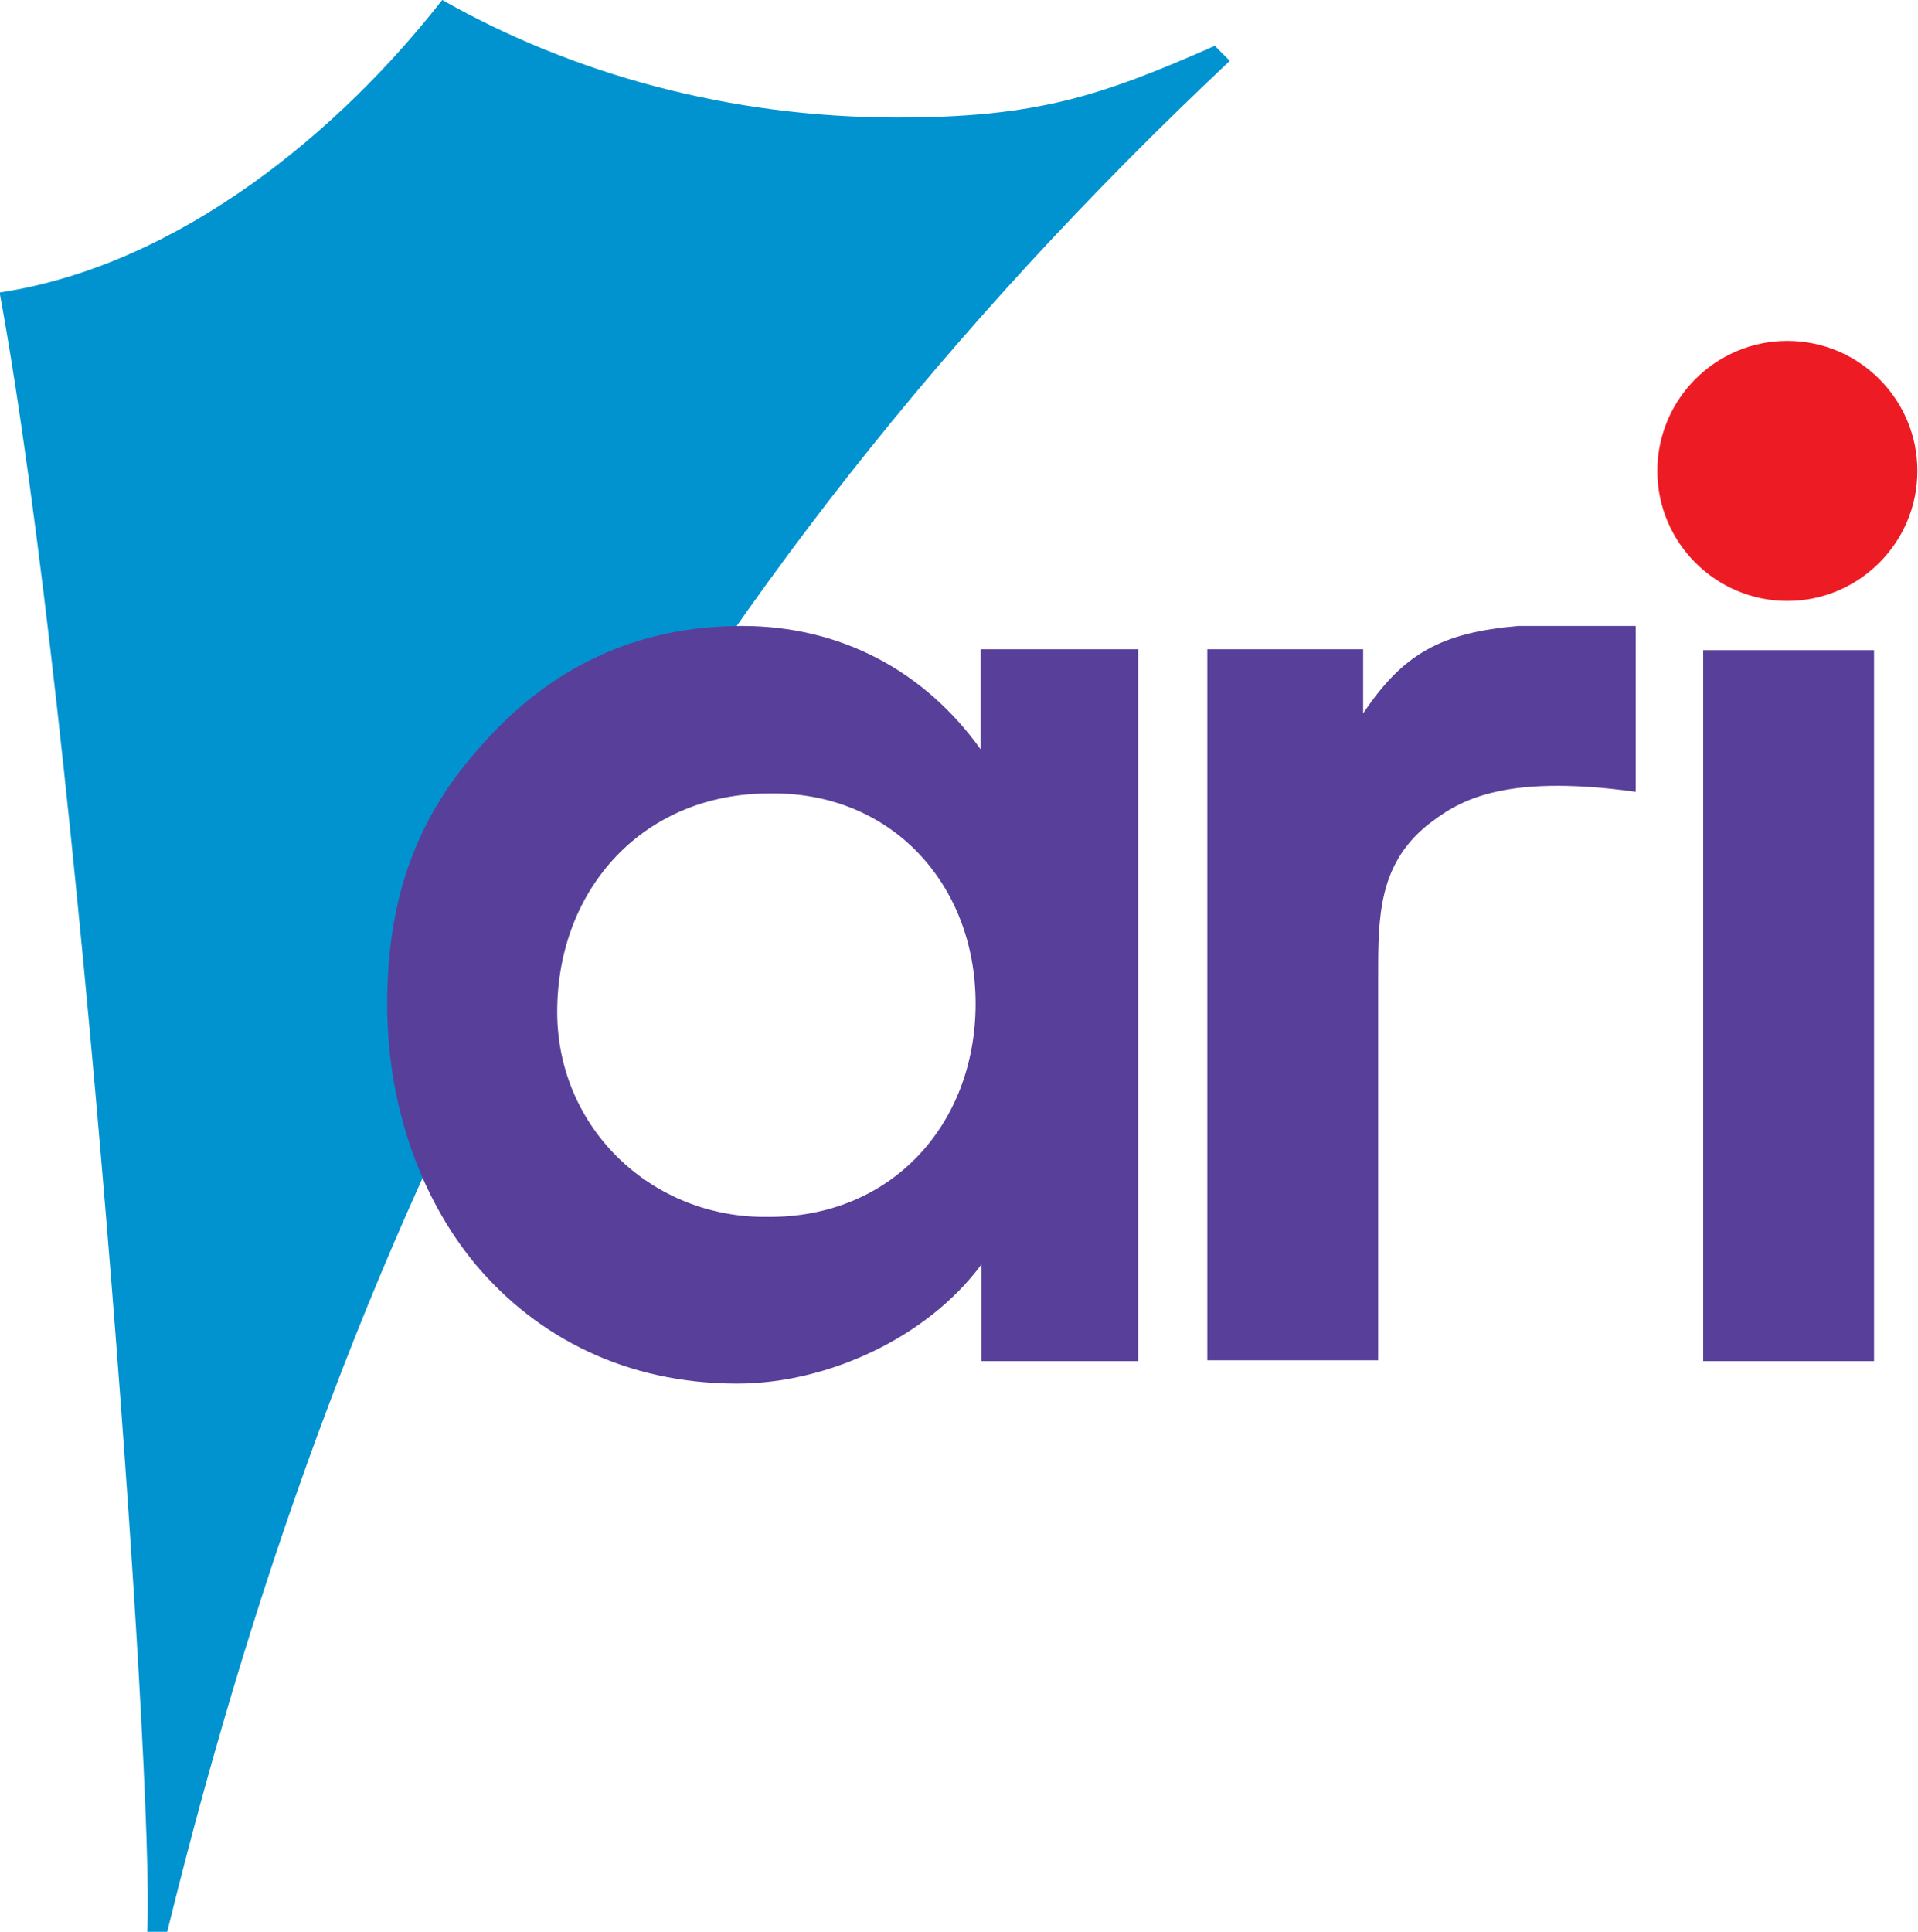 <!--?xml version="1.0" standalone="no"?--><svg id="svg2985" xmlns="http://www.w3.org/2000/svg" viewBox="0 0 380 382.7"><title>Ari - SVG vector logo - www.oklogos.com</title><style>.st0{fill:#0093d0}.st1{fill:#583f99}.st2{fill:#ed1c24}</style><g id="g2993" transform="matrix(1.25 0 0 -1.25 0 400)"><g id="g3044" transform="matrix(1.321 0 0 1.321 8 6.929)"><path id="path3005" class="st0" d="M101.6 222.9c-20.1 0-38.9 5.2-54.6 14.1-12-15.4-31.3-31.8-53.1-35.1C3.4 150.3 12.6 22.8 11.6 5.2H14c22 89.6 59.3 160.3 127.5 224.5l-1.8 1.8c-13.8-6.1-21.5-8.6-38.1-8.6"/><path id="path3007" class="st1" d="M130.4 159.1h-18.8v-12c-6.8 9.5-16.9 14.8-28.6 14.8-12.5 0-23.1-4.8-31.7-14.8-7.9-8.9-10.9-18.8-10.9-30.6s3.8-23 10.6-31.2C58.4 76.5 69.1 71 82.4 71c10.8 0 22.8 5.5 29.3 14.3V73.7h18.8v85.4zM111 116.6c0-14.6-10.2-25.7-24.9-25.6-13.9-.2-25.3 10.6-25.3 24.6 0 14.9 10.5 26.3 25.6 26.2 14.5.2 24.6-10.9 24.6-25.2"/><path id="path3009" class="st1" d="M138.9 159.1h18.6v-7.7c4.8 7.2 9.4 9.7 18.6 10.5h14.1V142c-16.6 2.3-21.6-1.4-25-4-5.9-4.8-5.9-11.1-5.9-18.2v-46h-20.5v85.3"/><path id="path3011" class="st1" d="M198.3 73.7h20.5V159h-20.5V73.7z"/><path id="path3013" class="st2" d="M224 180.5c0-8.6-7-15.6-15.6-15.6s-15.6 7-15.6 15.6 7 15.6 15.6 15.6 15.6-7 15.6-15.6"/></g></g></svg>